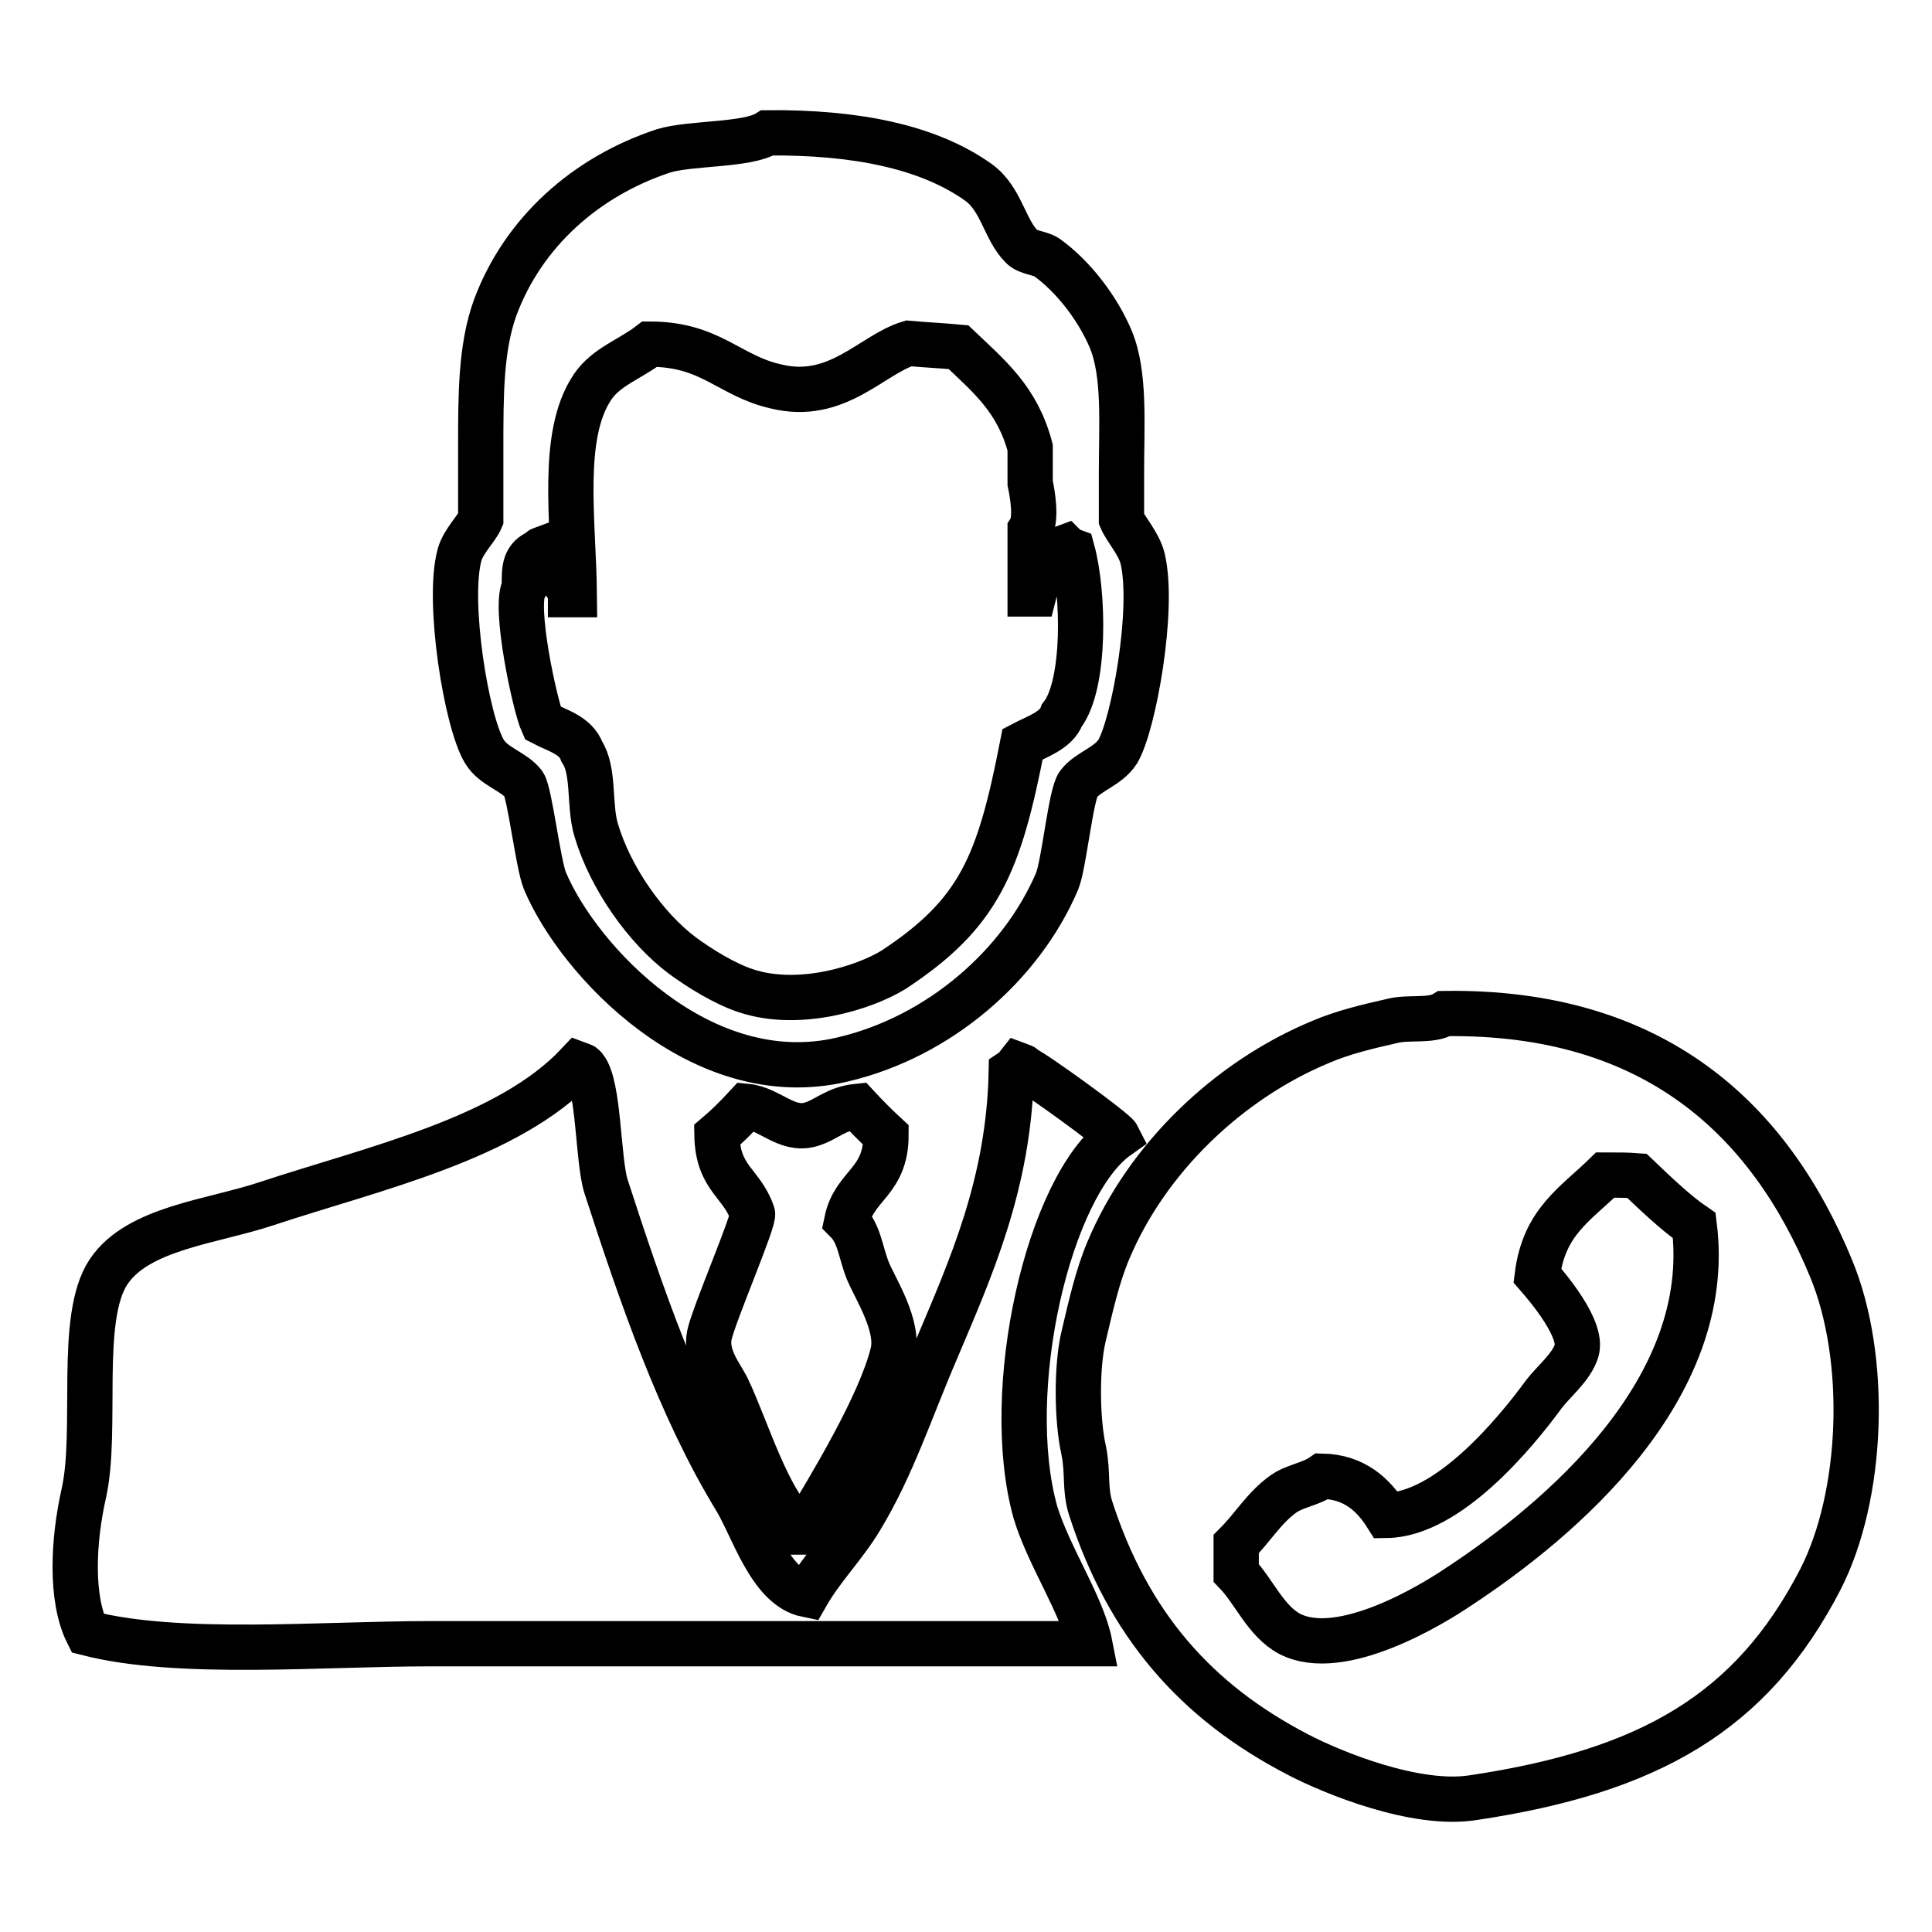 <?xml version="1.0" encoding="utf-8"?>
<!-- Svg Vector Icons : http://www.onlinewebfonts.com/icon -->
<!DOCTYPE svg PUBLIC "-//W3C//DTD SVG 1.1//EN" "http://www.w3.org/Graphics/SVG/1.1/DTD/svg11.dtd">
<svg version="1.1" xmlns="http://www.w3.org/2000/svg" xmlns:xlink="http://www.w3.org/1999/xlink" x="0px" y="0px" viewBox="0 0 256 256" enable-background="new 0 0 256 256" xml:space="preserve">
<g><g><path stroke-width="6" fill-opacity="0" stroke="#000000"  d="M101.7,17.6c11.6-0.1,21.3,1.8,28,6.6c3,2.2,3.4,6.2,5.7,8.5c0.8,0.8,2.4,0.8,3.3,1.4c3.5,2.5,6.8,6.8,8.5,10.9c1.9,4.6,1.4,11.3,1.4,17.6c0,2,0,4.1,0,6.2c0.6,1.4,2.3,3.2,2.8,5.2c1.6,6.7-1.2,22.1-3.3,25.6c-1.3,2-3.9,2.6-5.2,4.3c-1,1.3-1.9,10.5-2.8,12.8c-4.7,11.1-15.6,20.7-28.5,23.7c-18.7,4.4-35-13.2-39.4-23.7c-0.9-2.2-2-11.6-2.8-12.8c-1.3-1.7-4-2.3-5.2-4.3c-2.4-3.9-5-20-3.3-26.1c0.5-1.8,2.3-3.5,2.8-4.7c0-3.2,0-6.3,0-9.5c0-7,0-13.2,1.9-18.5C69.3,30.8,77.6,23.4,87.9,20C91.4,18.9,99,19.3,101.7,17.6L101.7,17.6z M86.1,45.6c-2.6,2-5.8,3-7.6,5.7c-4.3,6.4-2.5,17.8-2.4,27.5c-0.2,0-0.3,0-0.5,0c0-0.2,0-0.3,0-0.5c-1.3-1.6-2.3-4-3.3-5.7c-0.8,0.3-0.5,0.1-0.9,0.5c-1.8,0.8-2,2-1.9,4.7c-1.5,2.4,1.4,15.8,2.4,18c1.9,1,4.4,1.6,5.2,3.8c1.7,2.6,0.9,7.1,1.9,10.4c1.9,6.4,6.6,13,11.4,16.6c2.3,1.7,5.7,3.8,8.5,4.7c7,2.3,15.6-0.4,19.5-2.8c11.4-7.5,14-14,17.1-29.9c1.7-0.9,4.5-1.8,5.2-3.8c3.2-4.1,2.9-16.3,1.4-21.8c-0.8-0.3-0.5-0.1-0.9-0.5c-0.8,0.3-0.5,0.1-0.9,0.5c-1.8,1.2-2.7,3.3-3.3,5.7c-0.2,0-0.3,0-0.5,0c0-2.8,0-5.7,0-8.5c0.9-1.4,0.3-4.8,0-6.2c0-1.6,0-3.2,0-4.7c-1.7-6.4-5.4-9.4-9.5-13.3c-2.2-0.2-4.4-0.3-6.6-0.5c-4.9,1.5-9.5,7.7-17.6,5.7C96.6,49.8,94.2,45.6,86.1,45.6L86.1,45.6z M191.4,134.3c27.9-0.4,43.1,14.1,51.2,33.7c5,12,4.3,30.2-1.4,41.3c-9.1,17.6-22.6,25.4-46,28.9c-7.6,1.2-18.6-3.3-23.2-5.7c-13.5-7-22.5-17.2-27.5-32.7c-0.8-2.6-0.3-4.6-0.9-7.6c-0.9-3.9-1-11.1,0-15.2c0.9-3.8,1.8-7.9,3.3-11.4c5.1-12.1,15.8-22.4,28-27.5c3-1.3,6.4-2.1,9.5-2.8C186.6,134.7,189.6,135.4,191.4,134.3L191.4,134.3z M144.4,217.8c-29.1,0-58.2,0-87.3,0c-14.6,0-33.4,1.7-45.5-1.4c-2.3-4.6-1.9-12.3-0.5-18.5c1.9-8.5-0.8-23.3,3.3-29.4c3.9-5.8,13.7-6.6,20.9-9c14.2-4.7,32-8.6,41.3-18.5c0.8,0.3,0.5,0.1,0.9,0.5c1.9,2.4,1.7,12.2,2.8,15.7c4.7,14.5,9.8,29.3,17.1,41.3c2.4,3.9,4.6,11.8,9.5,12.8c2-3.5,5-6.5,7.1-10c4.2-6.9,6.6-14.4,10-22.3c4.6-10.9,9.7-22.1,10-37c0.6-0.4,0.5-0.4,0.9-0.9c0.8,0.3,0.5,0.1,0.9,0.5c1.1,0.4,11.9,8.2,12.3,9c-9.2,6.5-15.4,33.7-10.9,49.8C139,206.3,143.4,212.7,144.4,217.8L144.4,217.8z M98.9,146.6c3.1,0.3,5.3,3.3,8.5,2.4c2.1-0.6,3.3-2.1,6.2-2.4c1.2,1.3,2.5,2.6,3.8,3.8c0,6.3-4.2,6.6-5.2,11.4c1.7,1.7,1.8,4.1,2.8,6.6c1,2.4,4.2,7.3,3.3,10.9c-1.7,6.9-8.3,17.7-11.9,23.7c-0.2,0-0.3,0-0.5,0c0-0.2,0-0.3,0-0.5c-4.1-3.3-7-13.3-9.5-18.5c-0.8-1.7-3-4.2-2.4-7.1c0.6-2.8,6.1-15.5,5.7-16.1c-1.4-4.1-4.6-4.6-4.7-10.4C96.3,149.3,97.7,147.9,98.9,146.6L98.9,146.6z M212.7,155.7c-4,3.9-8.1,6.2-9,13.3c1.3,1.5,6.1,7.1,5.2,10c-0.7,2.2-3,4-4.3,5.7c-3.8,5.2-12.7,16-20.9,16.1c-1.7-2.7-4.2-5.1-8.5-5.2c-1.6,1.1-3.7,1.3-5.2,2.4c-2.5,1.8-4,4.4-6.2,6.6c0,1.3,0,2.5,0,3.8c2.4,2.5,3.9,6.4,7.1,8.1c6.8,3.5,18.9-3.9,22.3-6.2c13.7-9,34-26.3,31.3-47.9c-2.5-1.7-5.4-4.5-7.6-6.6C215.6,155.7,214.2,155.7,212.7,155.7L212.7,155.7z"/></g></g>
</svg>